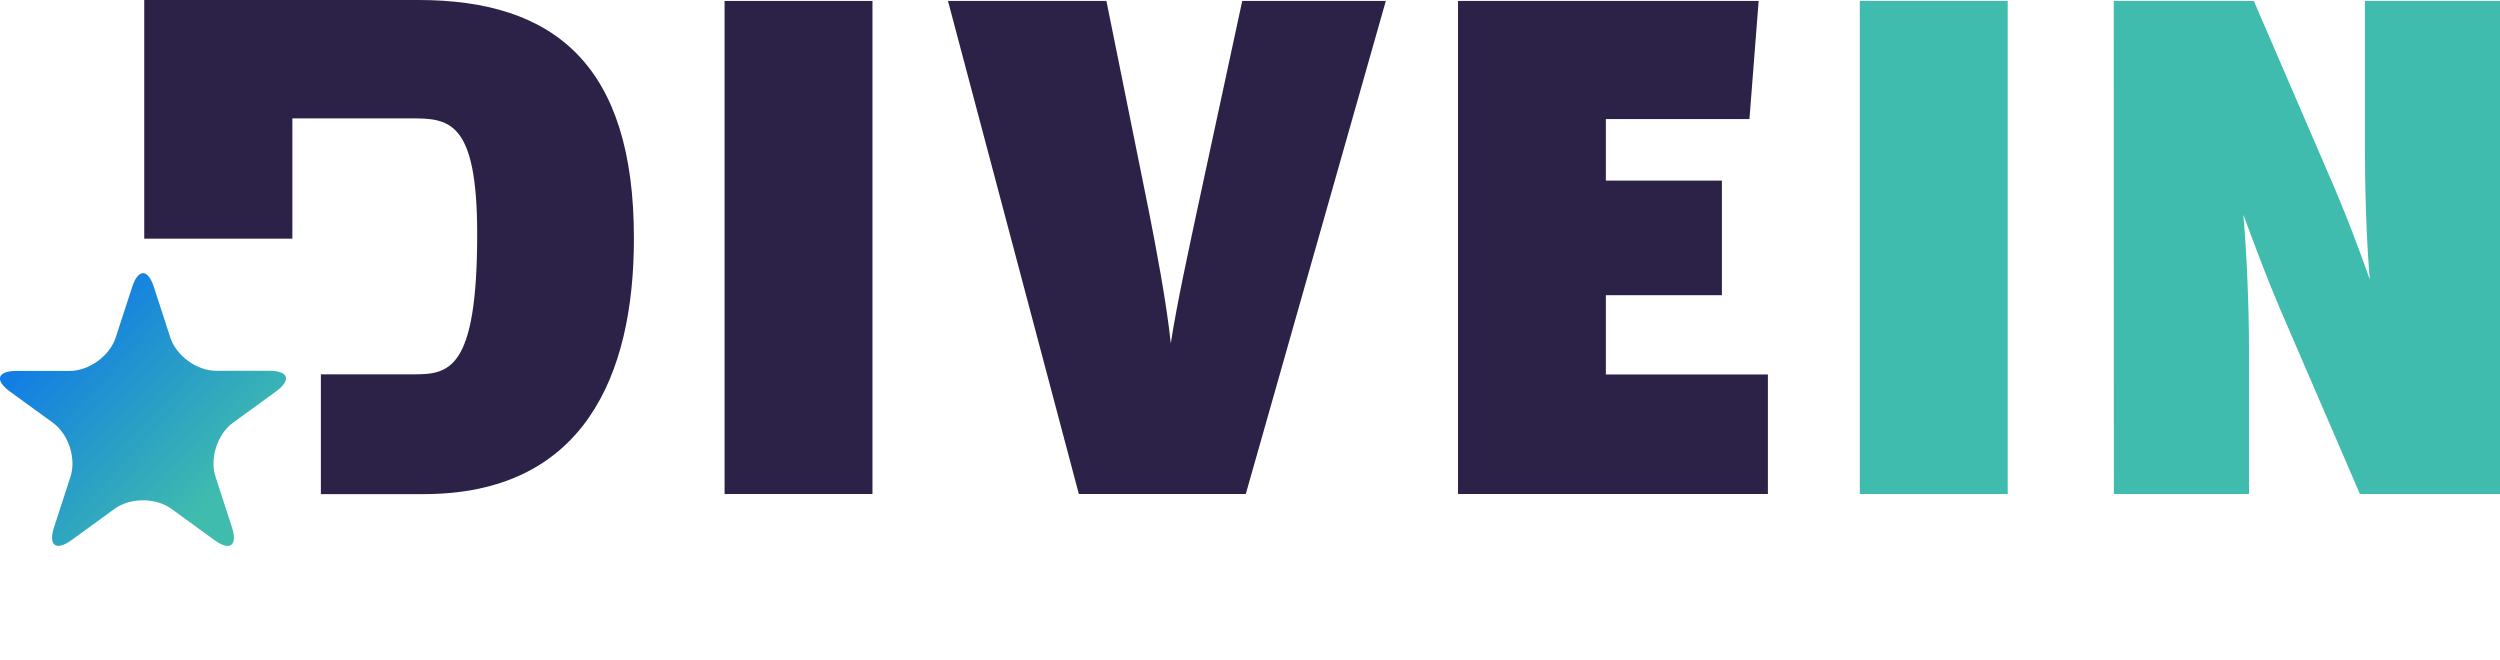 <svg id="Layer_1" data-name="Layer 1" xmlns="http://www.w3.org/2000/svg" xmlns:xlink="http://www.w3.org/1999/xlink" viewBox="0 0 929.72 245.53"><defs><style>.cls-1{fill:#2c2247;}.cls-2{fill:#3fbcad;}.cls-3{fill:url(#linear-gradient);}.cls-4{opacity:0.5;fill:url(#linear-gradient-2);}</style><linearGradient id="linear-gradient" x1="502.94" y1="532.82" x2="575.11" y2="602.93" gradientUnits="userSpaceOnUse"><stop offset="0" stop-color="#0a72ed"/><stop offset="1" stop-color="#3fbcad"/></linearGradient><linearGradient id="linear-gradient-2" x1="1070.92" y1="662.29" x2="1070.92" y2="662.29" xlink:href="#linear-gradient"/></defs><path class="cls-1" d="M766,417.25h55V600.62H766Z" transform="translate(-496.54 -416.9)"/><path class="cls-1" d="M849.08,417.25H908l15.78,78.14c2.63,13.41,6.58,33.93,8.16,49.19,2.36-15.26,6.84-35.51,9.73-49.19l16.84-78.14h53.4L959.83,600.62H897.75Z" transform="translate(-496.54 -416.9)"/><path class="cls-1" d="M1038.76,417.25h111.8l-3.42,43.94h-53.4v22.88h43.15v42.62h-43.15v29.47H1154v44.46H1038.76Z" transform="translate(-496.54 -416.9)"/><path class="cls-2" d="M1188.18,417.25h55V600.62h-55Z" transform="translate(-496.54 -416.9)"/><path class="cls-2" d="M1282.62,417.25h52.09l27.36,63.4c6.58,15,11.84,28.94,15.79,40.26-1.32-14.74-1.84-34.73-1.84-49.2V417.25h50.24V600.62h-52.09l-27.36-63.4c-6.57-15-11.83-29.21-16-40.52,1.31,14.73,2.1,35,2.1,49.46v54.46h-50.25Z" transform="translate(-496.54 -416.9)"/><path class="cls-1" d="M652.18,416.9h-102v88.77h55.09V460.92H649c14.24,0,25,.26,25,43,0,50.88-10.55,52.19-23.73,52.19H615.87v44.55H654c59.57,0,78.29-44,78.29-95.16C732.31,441.41,703.05,416.9,652.18,416.9Z" transform="translate(-496.54 -416.9)"/><path class="cls-3" d="M545.7,523.6c2.22-6.82,5.84-6.82,8.06,0l6.11,18.8c2.22,6.82,9.9,12.4,17.08,12.4h19.76c7.17,0,8.29,3.45,2.49,7.67l-16,11.62c-5.8,4.22-8.74,13.25-6.52,20.07L582.8,613c2.21,6.82-.72,9-6.53,4.74l-16-11.62c-5.8-4.22-15.3-4.22-21.1,0l-16,11.62c-5.81,4.22-8.74,2.08-6.53-4.74l6.11-18.8c2.22-6.82-.72-15.85-6.52-20.07l-16-11.62c-5.8-4.22-4.68-7.67,2.49-7.67h19.76c7.18,0,14.86-5.58,17.08-12.4Z" transform="translate(-496.54 -416.9)"/><path class="cls-4" d="M1070.92,662.42h0v0Z" transform="translate(-496.54 -416.9)"/></svg>